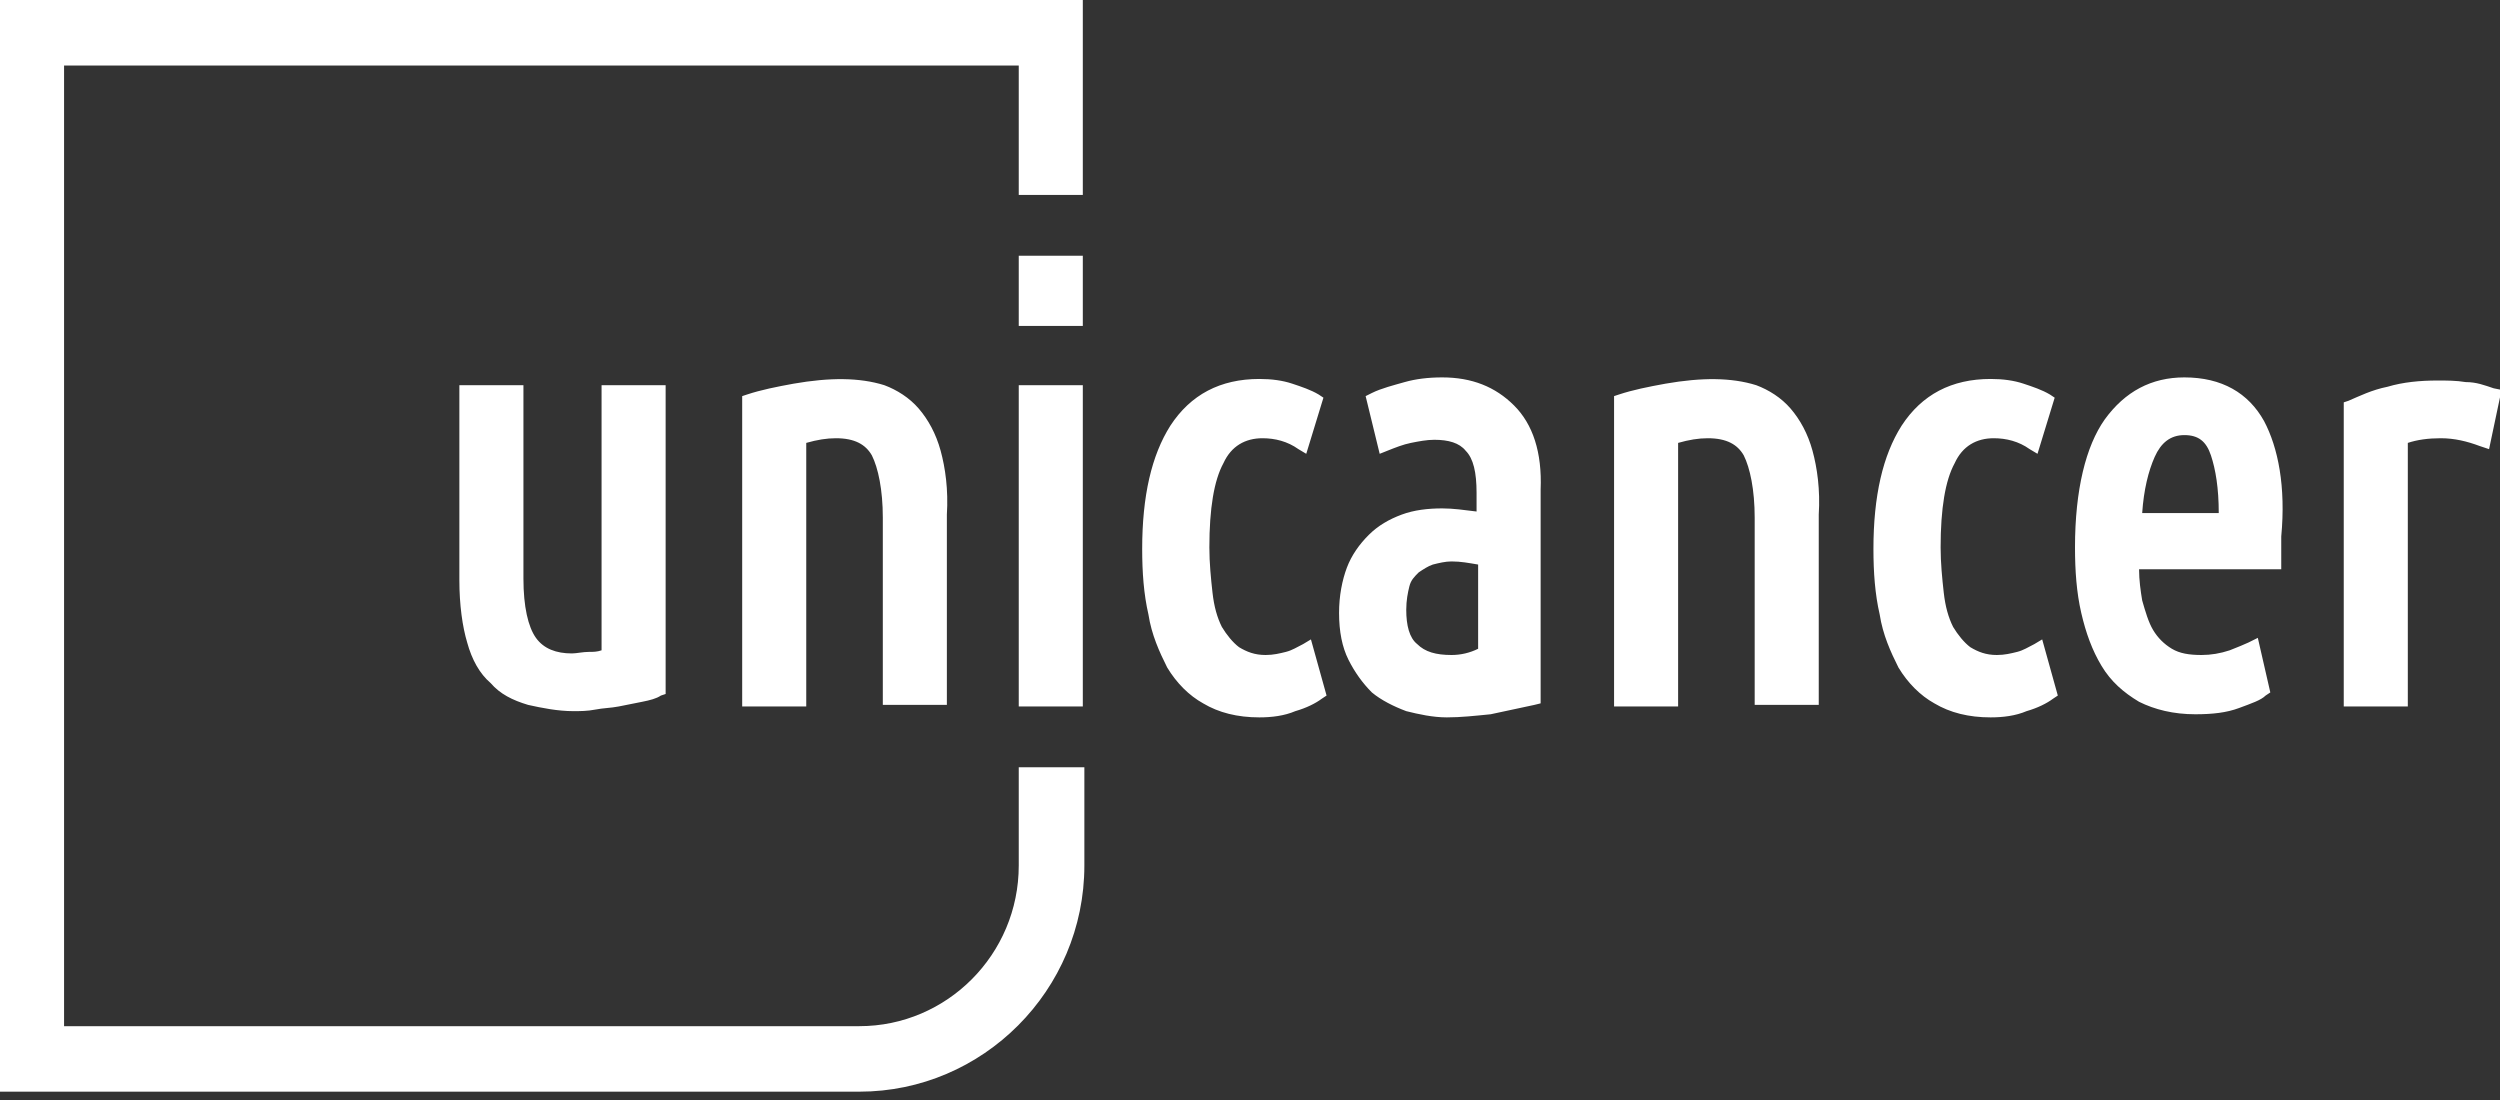 <svg width="150" height="66" viewBox="0 0 150 66" fill="none" xmlns="http://www.w3.org/2000/svg">
<rect x="0" y="0" width="150" height="66" fill="#333333" stroke="none"/>
<g clip-path="url(#clip0_1123_9009)">
<path d="M61.125 46.037V51.932C61.125 57.266 56.812 61.57 51.562 61.57H3.844V3.93H61.125V11.696H64.969V3.93V0H0V3.93V61.57V65.5H3.844H51.562C58.969 65.5 65.062 59.418 65.062 51.932V46.037H61.125ZM36.094 23.112V39.019C35.812 39.113 35.625 39.113 35.344 39.113C34.969 39.113 34.594 39.206 34.312 39.206C33.375 39.206 32.625 38.926 32.156 38.271C31.688 37.616 31.406 36.399 31.406 34.715V23.112H27.562V34.809C27.562 36.306 27.75 37.616 28.031 38.551C28.312 39.581 28.781 40.423 29.438 40.984C30 41.639 30.75 42.014 31.688 42.294C32.531 42.481 33.469 42.669 34.406 42.669C34.781 42.669 35.25 42.669 35.719 42.575C36.188 42.481 36.656 42.481 37.125 42.388L38.531 42.107C39 42.014 39.375 41.92 39.656 41.733L39.938 41.639V23.112H36.094ZM56.438 27.042C56.156 26.013 55.688 25.171 55.125 24.516C54.562 23.861 53.812 23.393 53.062 23.112C51.562 22.644 49.781 22.644 47.625 23.019C46.594 23.206 45.656 23.393 44.812 23.674L44.531 23.767V42.388H48.375V26.574C49.031 26.387 49.594 26.294 50.156 26.294C51.281 26.294 51.938 26.668 52.312 27.323C52.688 28.071 52.969 29.381 52.969 31.066V42.294H56.812V30.879C56.906 29.381 56.719 28.071 56.438 27.042ZM61.125 23.112H64.969V42.388H61.125V23.112ZM78.656 38.364L78.188 38.645C77.812 38.832 77.531 39.019 77.156 39.113C76.781 39.206 76.406 39.3 75.938 39.3C75.281 39.3 74.812 39.113 74.344 38.832C73.969 38.551 73.594 38.084 73.312 37.616C73.031 37.054 72.844 36.399 72.75 35.557C72.656 34.715 72.562 33.779 72.562 32.844C72.562 30.504 72.844 28.82 73.406 27.791C73.875 26.761 74.719 26.294 75.75 26.294C76.5 26.294 77.25 26.481 77.906 26.949L78.375 27.229L79.406 23.861L79.125 23.674C78.656 23.393 78.094 23.206 77.531 23.019C76.969 22.831 76.312 22.738 75.562 22.738C73.219 22.738 71.438 23.674 70.219 25.545C69.094 27.323 68.531 29.756 68.531 32.937C68.531 34.341 68.625 35.651 68.906 36.867C69.094 38.084 69.562 39.113 70.031 40.049C70.594 40.984 71.344 41.733 72.188 42.201C73.125 42.762 74.25 43.043 75.562 43.043C76.312 43.043 77.062 42.949 77.719 42.669C78.375 42.481 78.938 42.201 79.312 41.92L79.594 41.733L78.656 38.364ZM90.844 24.329C89.719 23.206 88.312 22.644 86.531 22.644C85.688 22.644 84.938 22.738 84.281 22.925C83.625 23.112 82.875 23.299 82.312 23.58L81.938 23.767L82.781 27.229L83.25 27.042C83.719 26.855 84.188 26.668 84.656 26.574C85.125 26.481 85.594 26.387 86.062 26.387C86.906 26.387 87.562 26.574 87.938 27.042C88.406 27.51 88.594 28.352 88.594 29.569V30.691C87.844 30.598 87.188 30.504 86.531 30.504C85.688 30.504 84.844 30.598 84.094 30.879C83.344 31.159 82.688 31.534 82.125 32.095C81.562 32.656 81.094 33.311 80.812 34.06C80.531 34.809 80.344 35.744 80.344 36.774C80.344 37.896 80.531 38.832 80.906 39.581C81.281 40.329 81.75 40.984 82.312 41.546C82.875 42.014 83.625 42.388 84.375 42.669C85.125 42.856 85.969 43.043 86.812 43.043C87.656 43.043 88.5 42.949 89.438 42.856L92.062 42.294L92.438 42.201V29.381C92.531 27.136 91.969 25.451 90.844 24.329ZM87.094 39.3C86.156 39.3 85.5 39.113 85.031 38.645C84.562 38.271 84.375 37.522 84.375 36.586C84.375 36.025 84.469 35.557 84.562 35.183C84.656 34.809 84.844 34.621 85.125 34.341C85.406 34.154 85.688 33.966 85.969 33.873C86.344 33.779 86.719 33.686 87.094 33.686C87.656 33.686 88.125 33.779 88.688 33.873V38.926C88.192 39.172 87.647 39.3 87.094 39.3ZM108.75 27.042C108.469 26.013 108 25.171 107.437 24.516C106.875 23.861 106.125 23.393 105.375 23.112C103.875 22.644 102.094 22.644 99.938 23.019C98.906 23.206 97.969 23.393 97.125 23.674L96.844 23.767V42.388H100.687V26.574C101.344 26.387 101.906 26.294 102.469 26.294C103.594 26.294 104.25 26.668 104.625 27.323C105 28.071 105.281 29.381 105.281 31.066V42.294H109.125V30.879C109.219 29.381 109.031 28.071 108.75 27.042ZM122.531 38.364L122.062 38.645C121.687 38.832 121.406 39.019 121.031 39.113C120.656 39.206 120.281 39.3 119.812 39.3C119.156 39.3 118.687 39.113 118.219 38.832C117.844 38.551 117.469 38.084 117.187 37.616C116.906 37.054 116.719 36.399 116.625 35.557C116.531 34.715 116.437 33.779 116.437 32.844C116.437 30.504 116.719 28.82 117.281 27.791C117.75 26.761 118.594 26.294 119.625 26.294C120.375 26.294 121.125 26.481 121.781 26.949L122.25 27.229L123.281 23.861L123 23.674C122.531 23.393 121.969 23.206 121.406 23.019C120.844 22.831 120.187 22.738 119.437 22.738C117.094 22.738 115.312 23.674 114.094 25.545C112.969 27.323 112.406 29.756 112.406 32.937C112.406 34.341 112.5 35.651 112.781 36.867C112.969 38.084 113.437 39.113 113.906 40.049C114.469 40.984 115.219 41.733 116.062 42.201C117 42.762 118.125 43.043 119.437 43.043C120.187 43.043 120.937 42.949 121.594 42.669C122.25 42.481 122.812 42.201 123.187 41.92L123.469 41.733L122.531 38.364ZM135.844 25.264C134.906 23.58 133.312 22.644 131.062 22.644C129.094 22.644 127.5 23.486 126.281 25.171C125.156 26.761 124.5 29.381 124.5 32.844C124.5 34.247 124.594 35.557 124.875 36.774C125.156 37.99 125.531 39.019 126.094 39.955C126.656 40.891 127.406 41.546 128.344 42.107C129.281 42.575 130.406 42.856 131.719 42.856C132.75 42.856 133.594 42.762 134.344 42.481C135.094 42.201 135.656 42.014 135.937 41.733L136.219 41.546L135.469 38.271L134.906 38.551C134.719 38.645 134.25 38.832 133.781 39.019C133.219 39.206 132.656 39.3 132.094 39.3C131.344 39.3 130.781 39.206 130.312 38.926C129.844 38.645 129.469 38.271 129.188 37.803C128.906 37.335 128.719 36.68 128.531 36.025C128.438 35.464 128.344 34.809 128.344 34.154H136.875V33.779V32.937V32.189C137.156 29.194 136.687 26.855 135.844 25.264ZM131.062 26.106C131.906 26.106 132.375 26.481 132.656 27.323C132.937 28.165 133.125 29.288 133.125 30.785H128.531C128.625 29.381 128.906 28.259 129.281 27.416C129.656 26.574 130.219 26.106 131.062 26.106ZM149.625 23.299C149.062 23.112 148.594 22.925 147.938 22.925C147.375 22.831 146.812 22.831 146.25 22.831C145.219 22.831 144.188 22.925 143.25 23.206C142.312 23.393 141.562 23.767 140.906 24.048L140.625 24.141V42.388H144.469V26.574C145.031 26.387 145.687 26.294 146.437 26.294C147.281 26.294 148.031 26.481 148.781 26.761L149.344 26.949L150.094 23.393L149.625 23.299ZM61.125 15.346H64.969V19.556H61.125V15.346Z" fill="white"/>
</g>
<defs>
<clipPath id="clip0_1123_9009">
<rect width="150" height="65.5" fill="white"/>
</clipPath>
</defs>
</svg>

